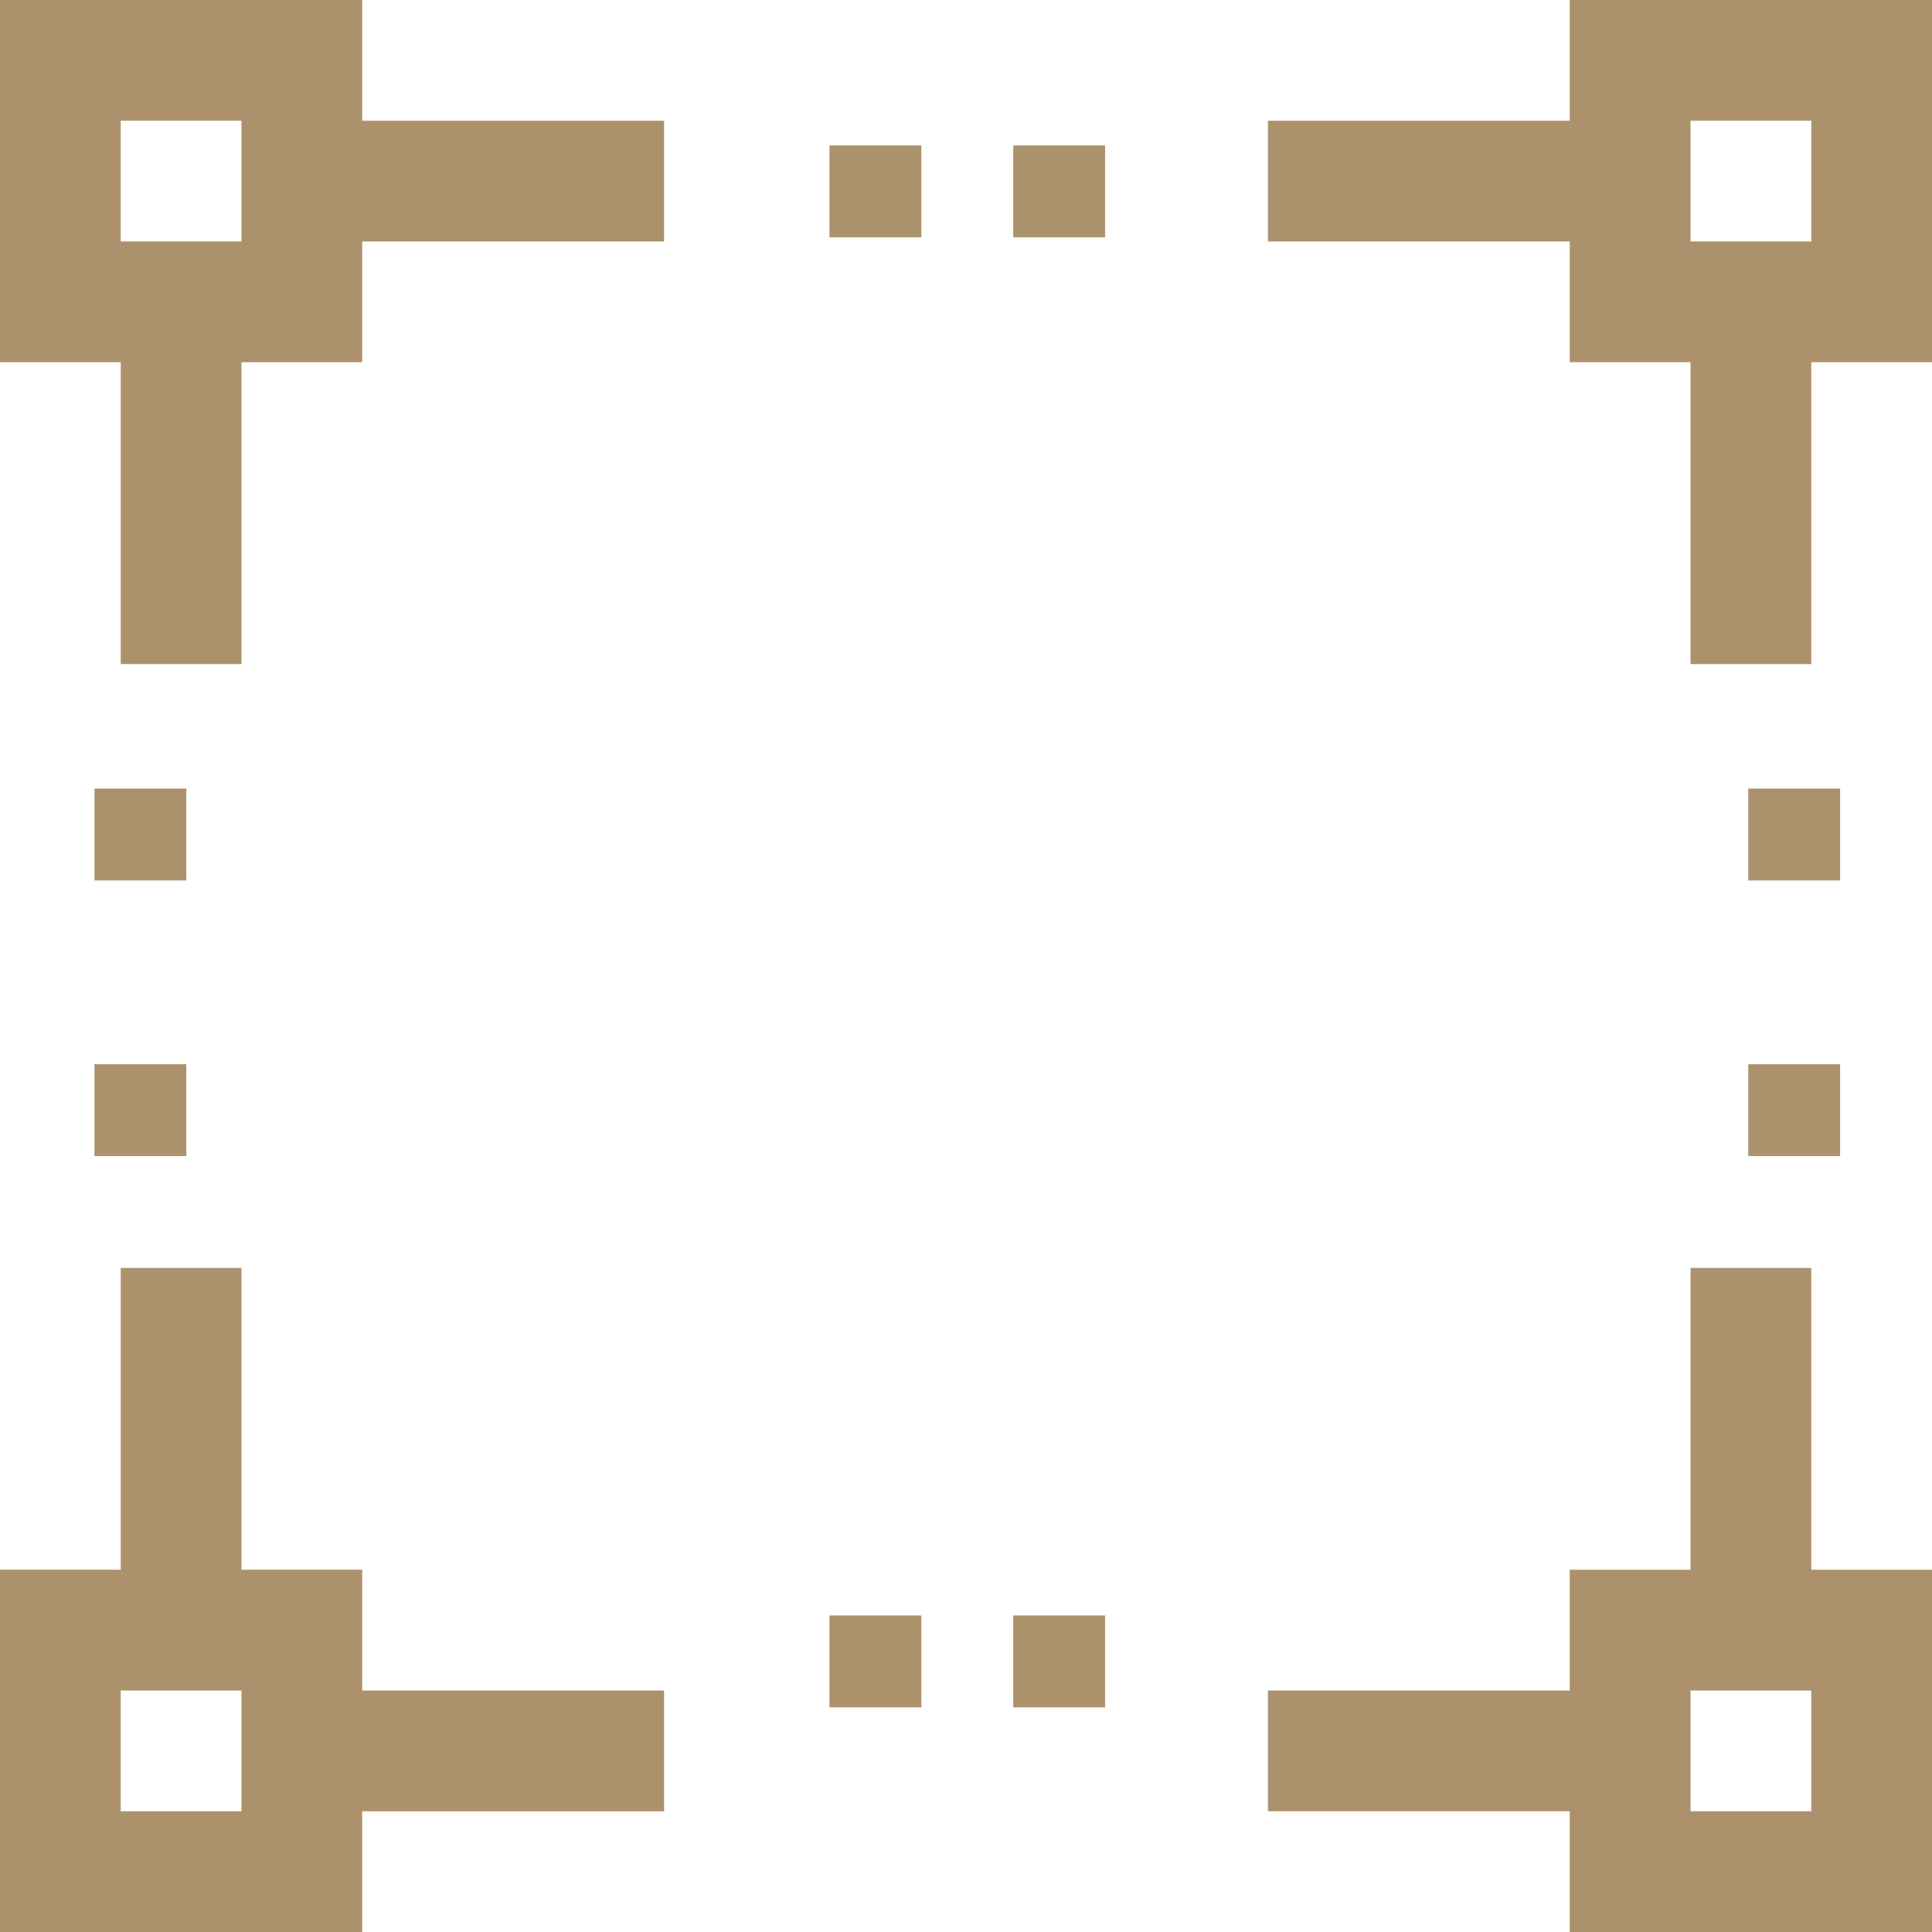 <svg xmlns="http://www.w3.org/2000/svg" fill="#ac926c" class="propery-theme-icon-fill" width="21.028" height="21.028" viewBox="0 0 21.028 21.028">
    <g id="_001-area" data-name="001-area" transform="translate(21.028 21.028) rotate(180)">
      <g id="Group_2327" data-name="Group 2327">
        <g id="Group_2326" data-name="Group 2326">
          <path id="Path_1501" data-name="Path 1501" d="M3.943,3.943H2.628V7.228H1.314V3.943H0V0H3.943V1.314H7.228V2.628H3.943ZM2.628,1.314H1.314V2.628H2.628Z"></path>
          <path id="Path_1502" data-name="Path 1502" d="M3.943,7.228H0V3.286H1.314V0H2.628V3.286H3.943V4.6H7.228V5.914H3.943ZM2.628,4.6H1.314V5.914H2.628Z" transform="translate(0 13.8)"></path>
          <path id="Path_1503" data-name="Path 1503" d="M3.286,7.228V5.914H0V4.6H3.286V3.286H4.6V0H5.914V3.286H7.228V7.228ZM5.914,4.6H4.6V5.914H5.914Z" transform="translate(13.8 13.8)"></path>
          <rect id="Rectangle_851" data-name="Rectangle 851" width="1" height="1" transform="translate(9 18.445)"></rect>
          <rect id="Rectangle_852" data-name="Rectangle 852" width="1" height="1" transform="translate(11 18.445)"></rect>
          <rect id="Rectangle_853" data-name="Rectangle 853" width="1" height="1" transform="translate(11 2.445)"></rect>
          <rect id="Rectangle_854" data-name="Rectangle 854" width="1" height="1" transform="translate(9 2.445)"></rect>
          <rect id="Rectangle_855" data-name="Rectangle 855" width="1" height="1" transform="translate(1 8.445)"></rect>
          <rect id="Rectangle_856" data-name="Rectangle 856" width="1" height="1" transform="translate(1 11.445)"></rect>
          <rect id="Rectangle_857" data-name="Rectangle 857" width="1" height="1" transform="translate(19 11.445)"></rect>
          <rect id="Rectangle_858" data-name="Rectangle 858" width="1" height="1" transform="translate(19 8.445)"></rect>
          <path id="Path_1504" data-name="Path 1504" d="M5.914,7.228H4.6V3.943H3.286V2.628H0V1.314H3.286V0H7.228V3.943H5.914Zm0-5.914H4.6V2.628H5.914Z" transform="translate(13.8)"></path>
        </g>
      </g>
    </g>
  </svg>